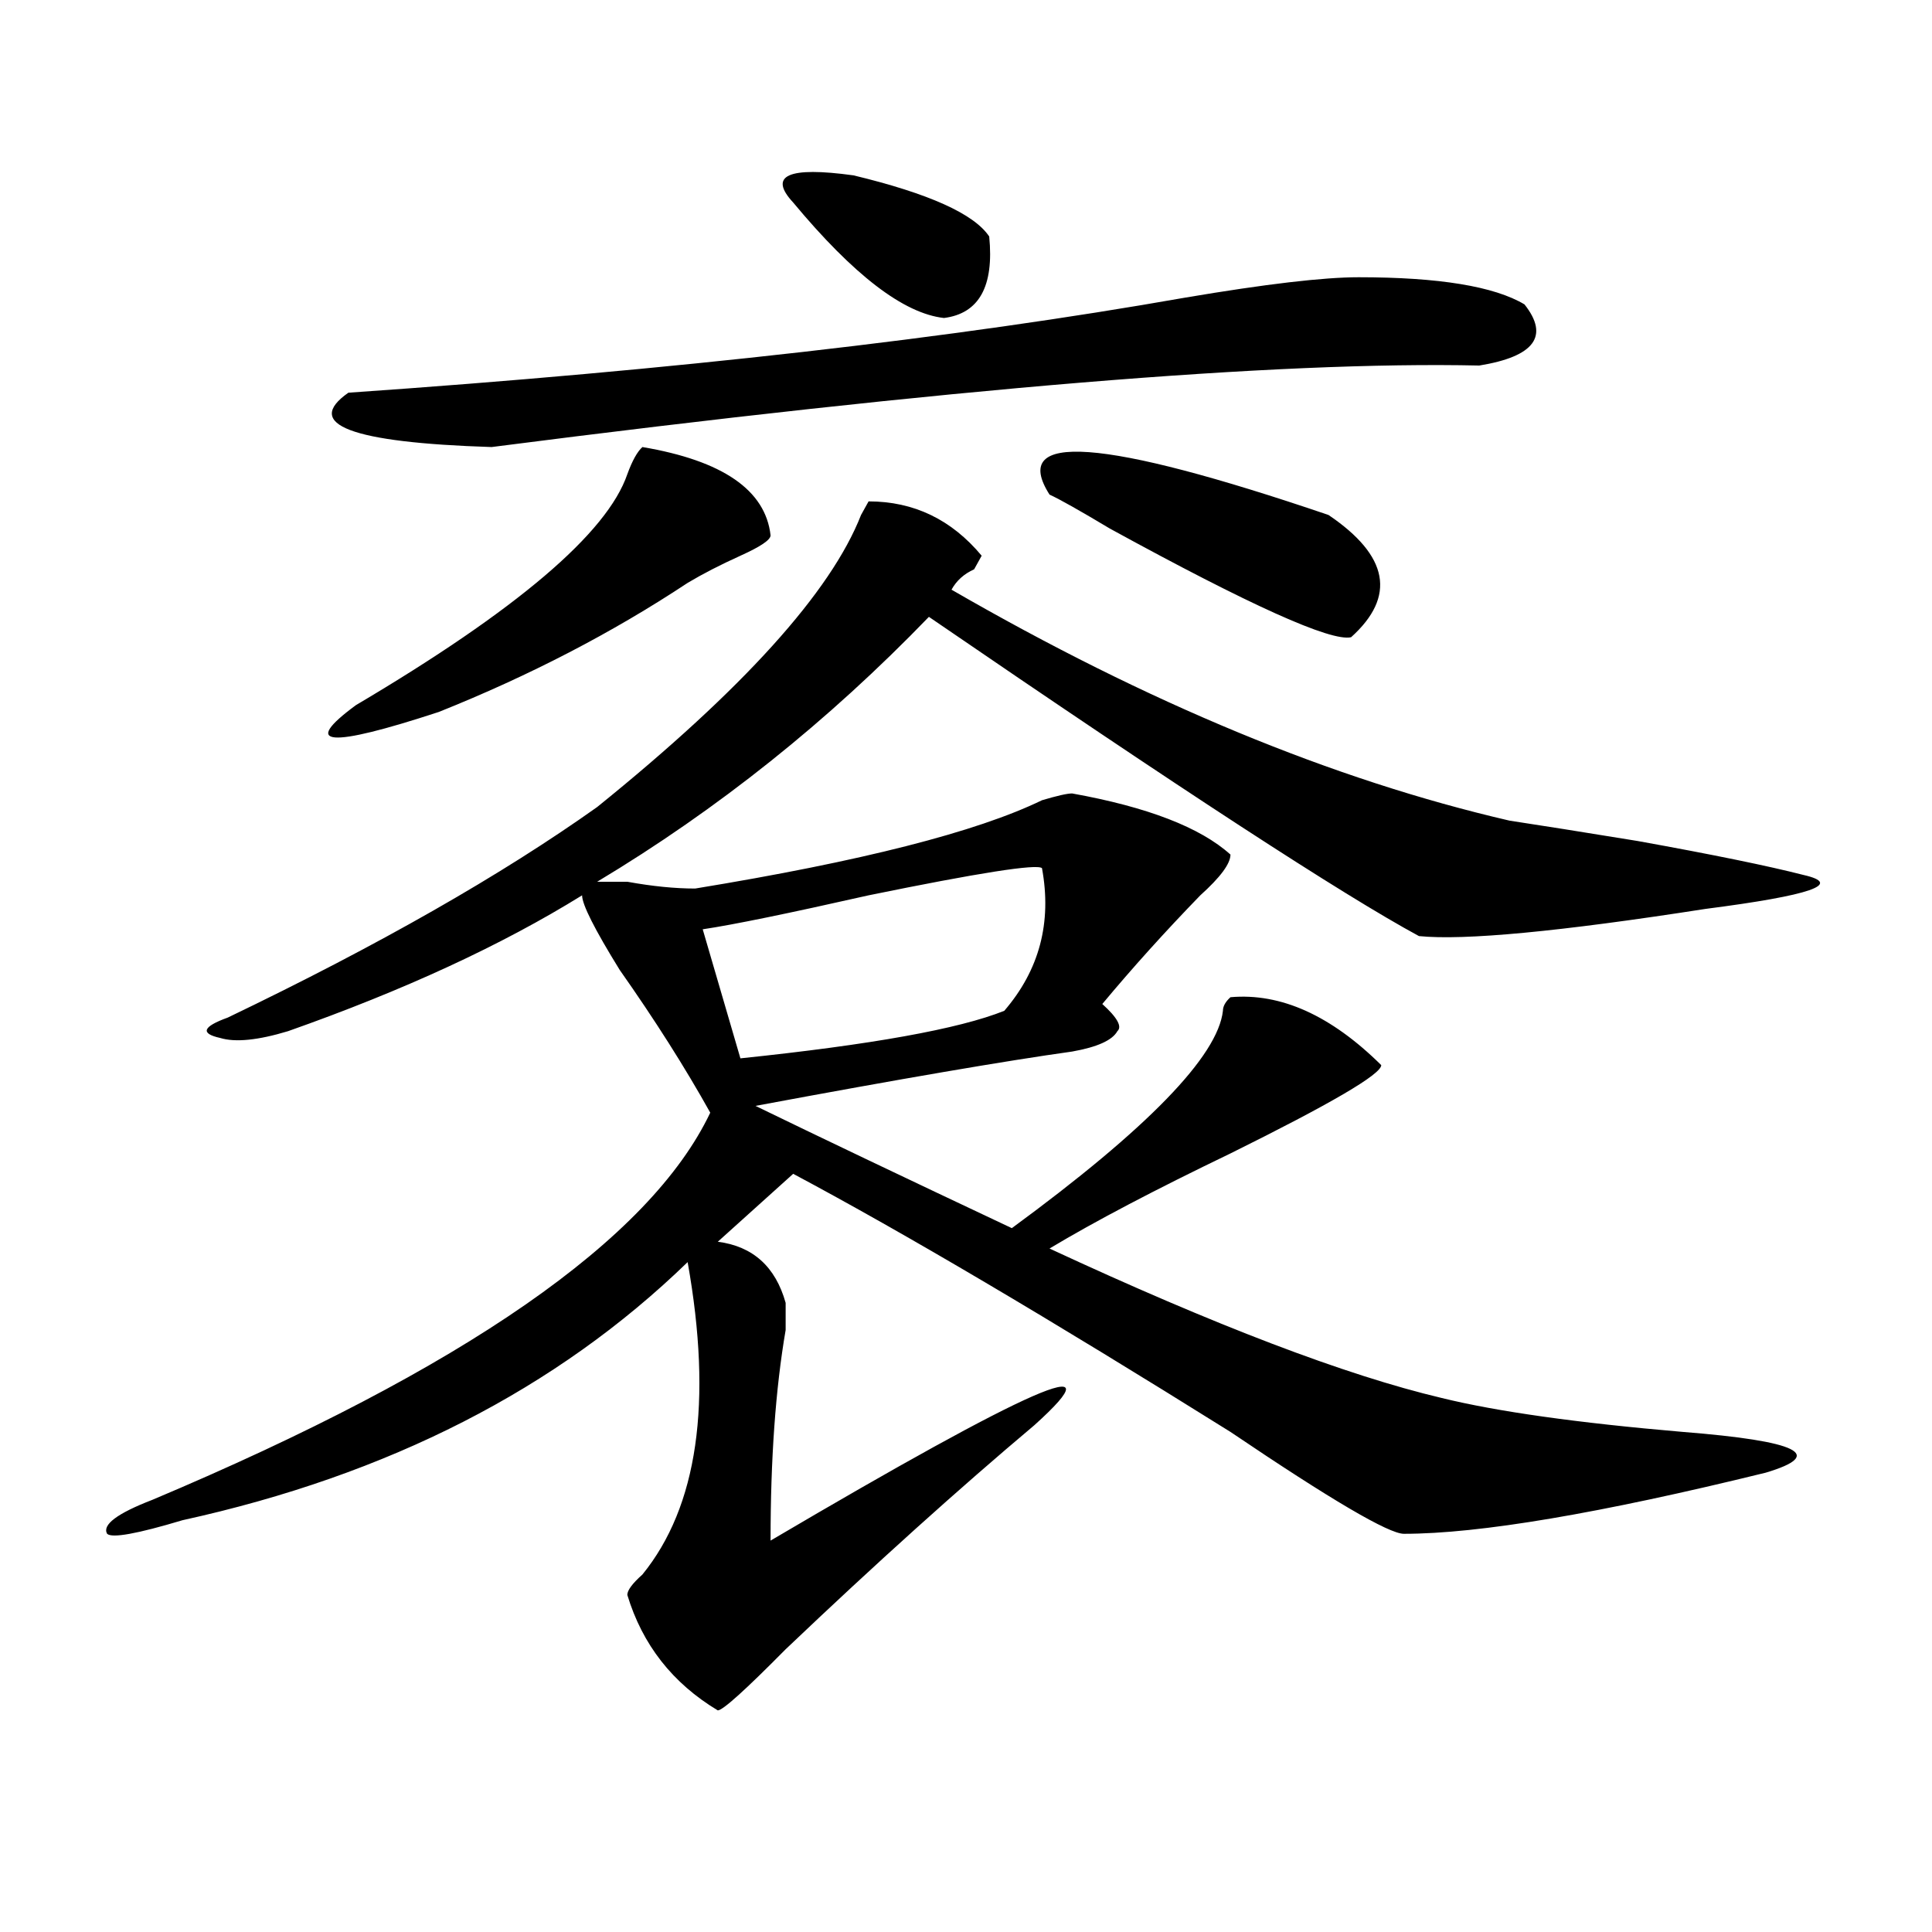 <?xml version="1.0" encoding="utf-8"?>
<!-- Generator: Adobe Illustrator 16.0.0, SVG Export Plug-In . SVG Version: 6.00 Build 0)  -->
<!DOCTYPE svg PUBLIC "-//W3C//DTD SVG 1.1//EN" "http://www.w3.org/Graphics/SVG/1.1/DTD/svg11.dtd">
<svg version="1.1" id="图层_1" xmlns="http://www.w3.org/2000/svg" xmlns:xlink="http://www.w3.org/1999/xlink" x="0px" y="0px"
	 width="1000px" height="1000px" viewBox="0 0 1000 1000" enable-background="new 0 0 1000 1000" xml:space="preserve">
<path d="M554.938,410.688c39.023,7.031,66.34,17.578,81.949,31.641c0,4.725-5.244,11.756-15.609,21.094
	c-18.231,18.787-35.121,37.519-50.73,56.25c7.805,7.031,10.365,11.756,7.805,14.063c-2.622,4.725-10.427,8.24-23.414,10.547
	c-33.841,4.725-88.474,14.063-163.898,28.125c33.779,16.425,78.047,37.519,132.68,63.281
	c70.242-51.525,106.644-89.044,109.266-112.5c0-2.307,1.28-4.669,3.902-7.031c25.975-2.307,52.011,9.394,78.047,35.156
	c0,4.725-26.036,19.94-78.047,45.703c-39.023,18.787-70.242,35.156-93.656,49.219c85.852,39.881,153.472,65.644,202.922,77.344
	c28.597,7.031,70.242,12.909,124.875,17.578c59.815,4.725,74.145,11.756,42.926,21.094
	c-85.852,21.094-148.289,31.641-187.313,31.641c-7.805,0-37.743-17.578-89.754-52.734C543.23,682.6,467.744,638.05,410.551,607.563
	c-20.854,18.787-33.841,30.487-39.023,35.156c18.17,2.362,29.877,12.909,35.121,31.641c0,2.362,0,7.031,0,14.063
	c-5.244,30.487-7.805,66.797-7.805,108.984c135.24-79.65,180.788-99.591,136.582-59.766
	c-39.023,32.85-81.949,71.466-128.777,116.016c-20.854,21.094-32.561,31.641-35.121,31.641
	c-23.414-14.063-39.023-34.003-46.828-59.766c0-2.362,2.561-5.878,7.805-10.547c28.597-35.156,36.401-89.044,23.414-161.719
	c-67.682,65.644-154.813,110.193-261.457,133.594c-23.414,7.031-36.463,9.394-39.023,7.031c-2.622-4.669,5.183-10.547,23.414-17.578
	c161.276-67.95,257.555-134.747,288.773-200.391c-13.049-23.4-28.658-48.01-46.828-73.828
	c-13.049-21.094-19.512-33.947-19.512-38.672c-41.646,25.818-92.376,49.219-152.191,70.313c-15.609,4.725-27.316,5.878-35.121,3.516
	c-10.427-2.307-9.146-5.822,3.902-10.547c78.047-37.463,141.765-73.828,191.215-108.984
	c75.425-60.919,120.973-111.291,136.582-151.172l3.902-7.031c23.414,0,42.926,9.394,58.535,28.125l-3.902,7.031
	c-5.244,2.362-9.146,5.878-11.707,10.547c101.461,58.612,197.678,98.438,288.773,119.531c15.609,2.362,37.682,5.878,66.34,10.547
	c39.023,7.031,67.62,12.909,85.852,17.578c20.792,4.725,3.902,10.547-50.73,17.578c-75.486,11.756-124.875,16.425-148.289,14.063
	c-39.023-21.094-123.595-76.135-253.652-165.234c-52.072,53.943-109.266,99.646-171.703,137.109c2.561,0,7.805,0,15.609,0
	c12.987,2.362,24.694,3.516,35.121,3.516c85.852-14.063,145.667-29.278,179.508-45.703
	C547.133,411.896,552.315,410.688,554.938,410.688z M332.504,231.391c41.584,7.031,63.718,22.302,66.34,45.703
	c0,2.362-5.244,5.878-15.609,10.547c-10.427,4.725-19.512,9.394-27.316,14.063c-39.023,25.818-81.949,48.065-128.777,66.797
	c-57.255,18.787-71.584,17.578-42.926-3.516c83.229-49.219,130.058-89.044,140.484-119.531
	C327.26,238.422,329.882,233.753,332.504,231.391z M703.227,143.5c41.584,0,70.242,4.724,85.852,14.063
	c12.987,16.425,5.183,26.972-23.414,31.641c-104.083-2.308-274.506,11.755-511.207,42.188c-72.864-2.308-97.559-11.7-74.145-28.125
	c169.081-11.7,313.468-28.125,433.16-49.219C655.057,147.016,684.995,143.5,703.227,143.5z M539.328,449.359
	c-2.622-2.307-32.561,2.362-89.754,14.063c-41.646,9.394-70.242,15.271-85.852,17.578l19.512,66.797
	c67.62-7.031,113.168-15.216,136.582-24.609C537.986,502.094,544.511,477.484,539.328,449.359z M410.551,104.828
	c-13.049-14.063-2.622-18.731,31.219-14.063c39.023,9.394,62.438,19.94,70.242,31.641c2.561,25.817-5.244,39.88-23.414,42.188
	C467.744,162.286,441.77,142.347,410.551,104.828z M543.23,256c-20.854-32.794,27.316-29.278,144.387,10.547
	c31.219,21.094,35.121,42.188,11.707,63.281c-10.427,2.362-52.072-16.369-124.875-56.25C558.84,264.239,548.413,258.362,543.23,256z
	"/>
</svg>

